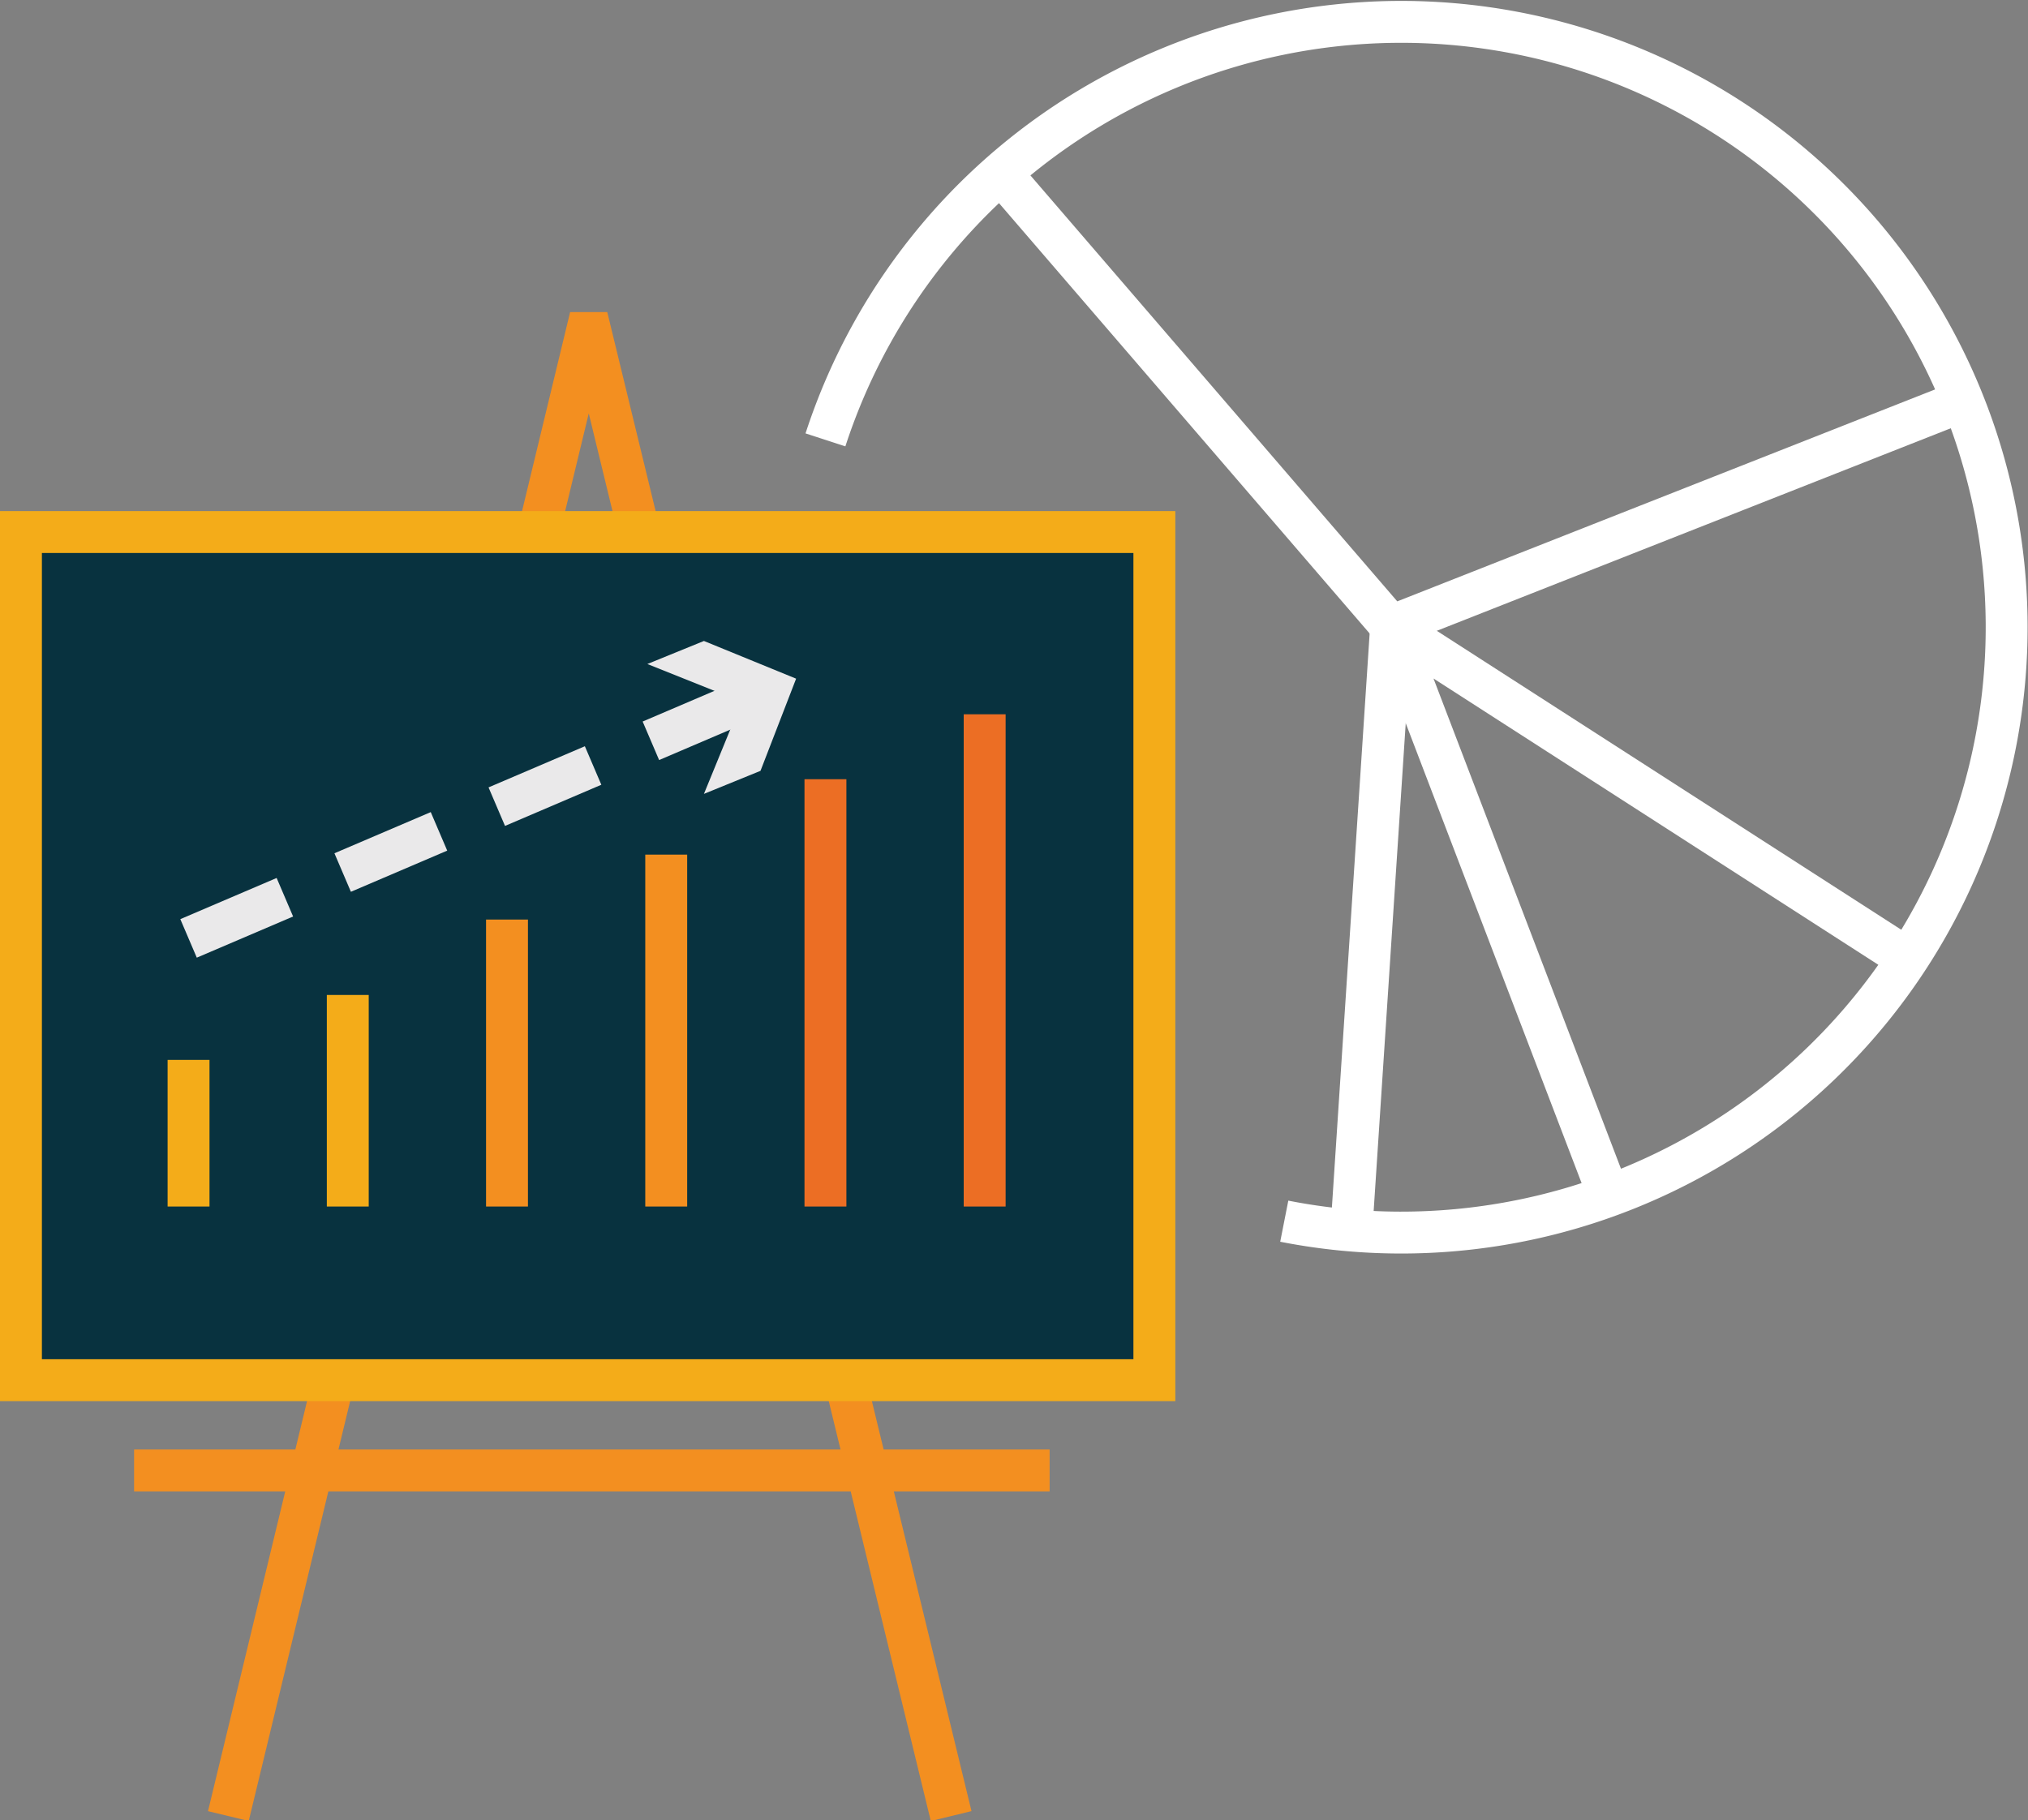 <svg xmlns="http://www.w3.org/2000/svg" width="96.8" height="86.9" viewBox="0 0 96.8 86.9">
  <rect x="0" y="0" width="96.8" height="86.9" fill="#808080" stroke="none"/>
  <title>Miller-Icon-8</title>
  <g id="Layer_2" data-name="Layer 2">
    <g id="Layer_1-2" data-name="Layer 1">
      <g>
        <path d="M39.4,21A28.9,28.9,0,1,1,61.3,58.3" fill="none" stroke="#fff" stroke-miterlimit="10" stroke-width="2"/>
        <line x1="6.4" y1="70.2" x2="50.1" y2="70.2" fill="none" stroke="#f38f20" stroke-miterlimit="10" stroke-width="2"/>
        <polyline points="45.4 86.7 28.2 15.9 28 15.9 10.9 86.7" fill="none" stroke="#f38f20" stroke-miterlimit="10" stroke-width="2"/>
        <rect x="1" y="25.4" width="54.1" height="40.49" fill="#08323f" stroke="#f4ac19" stroke-miterlimit="10" stroke-width="2"/>
        <g>
          <line x1="47" y1="57.6" x2="47" y2="34.1" fill="none" stroke="#ec6e24" stroke-miterlimit="10" stroke-width="2"/>
          <line x1="39.4" y1="37.2" x2="39.4" y2="57.6" fill="none" stroke="#ec6e24" stroke-miterlimit="10" stroke-width="2"/>
          <line x1="24.2" y1="43.9" x2="24.2" y2="57.6" fill="none" stroke="#f38f20" stroke-miterlimit="10" stroke-width="2"/>
          <line x1="31.8" y1="57.6" x2="31.8" y2="40.8" fill="none" stroke="#f38f20" stroke-miterlimit="10" stroke-width="2"/>
          <line x1="16.6" y1="57.6" x2="16.6" y2="47.5" fill="none" stroke="#f4ac19" stroke-miterlimit="10" stroke-width="2"/>
          <line x1="9" y1="50.6" x2="9" y2="57.6" fill="none" stroke="#f4ac19" stroke-miterlimit="10" stroke-width="2"/>
        </g>
        <g>
          <line x1="9" y1="44.8" x2="35.9" y2="33.3" fill="none" stroke="#eae9ea" stroke-miterlimit="10" stroke-width="2" stroke-dasharray="5 3"/>
          <polygon points="33.6 37.9 35.4 33.5 30.9 31.7 33.6 30.6 38 32.4 36.3 36.8 33.6 37.9" fill="#eae9ea"/>
        </g>
        <polyline points="47.8 8.3 66.4 29.9 93.8 19.1" fill="none" stroke="#fff" stroke-miterlimit="10" stroke-width="2"/>
        <polyline points="91.1 45.8 66.4 29.9 76.8 57.1" fill="none" stroke="#fff" stroke-miterlimit="10" stroke-width="2"/>
        <line x1="66.4" y1="29.9" x2="64.5" y2="58.8" fill="none" stroke="#fff" stroke-miterlimit="10" stroke-width="2"/>
      </g>
    </g>
  </g>
</svg>
